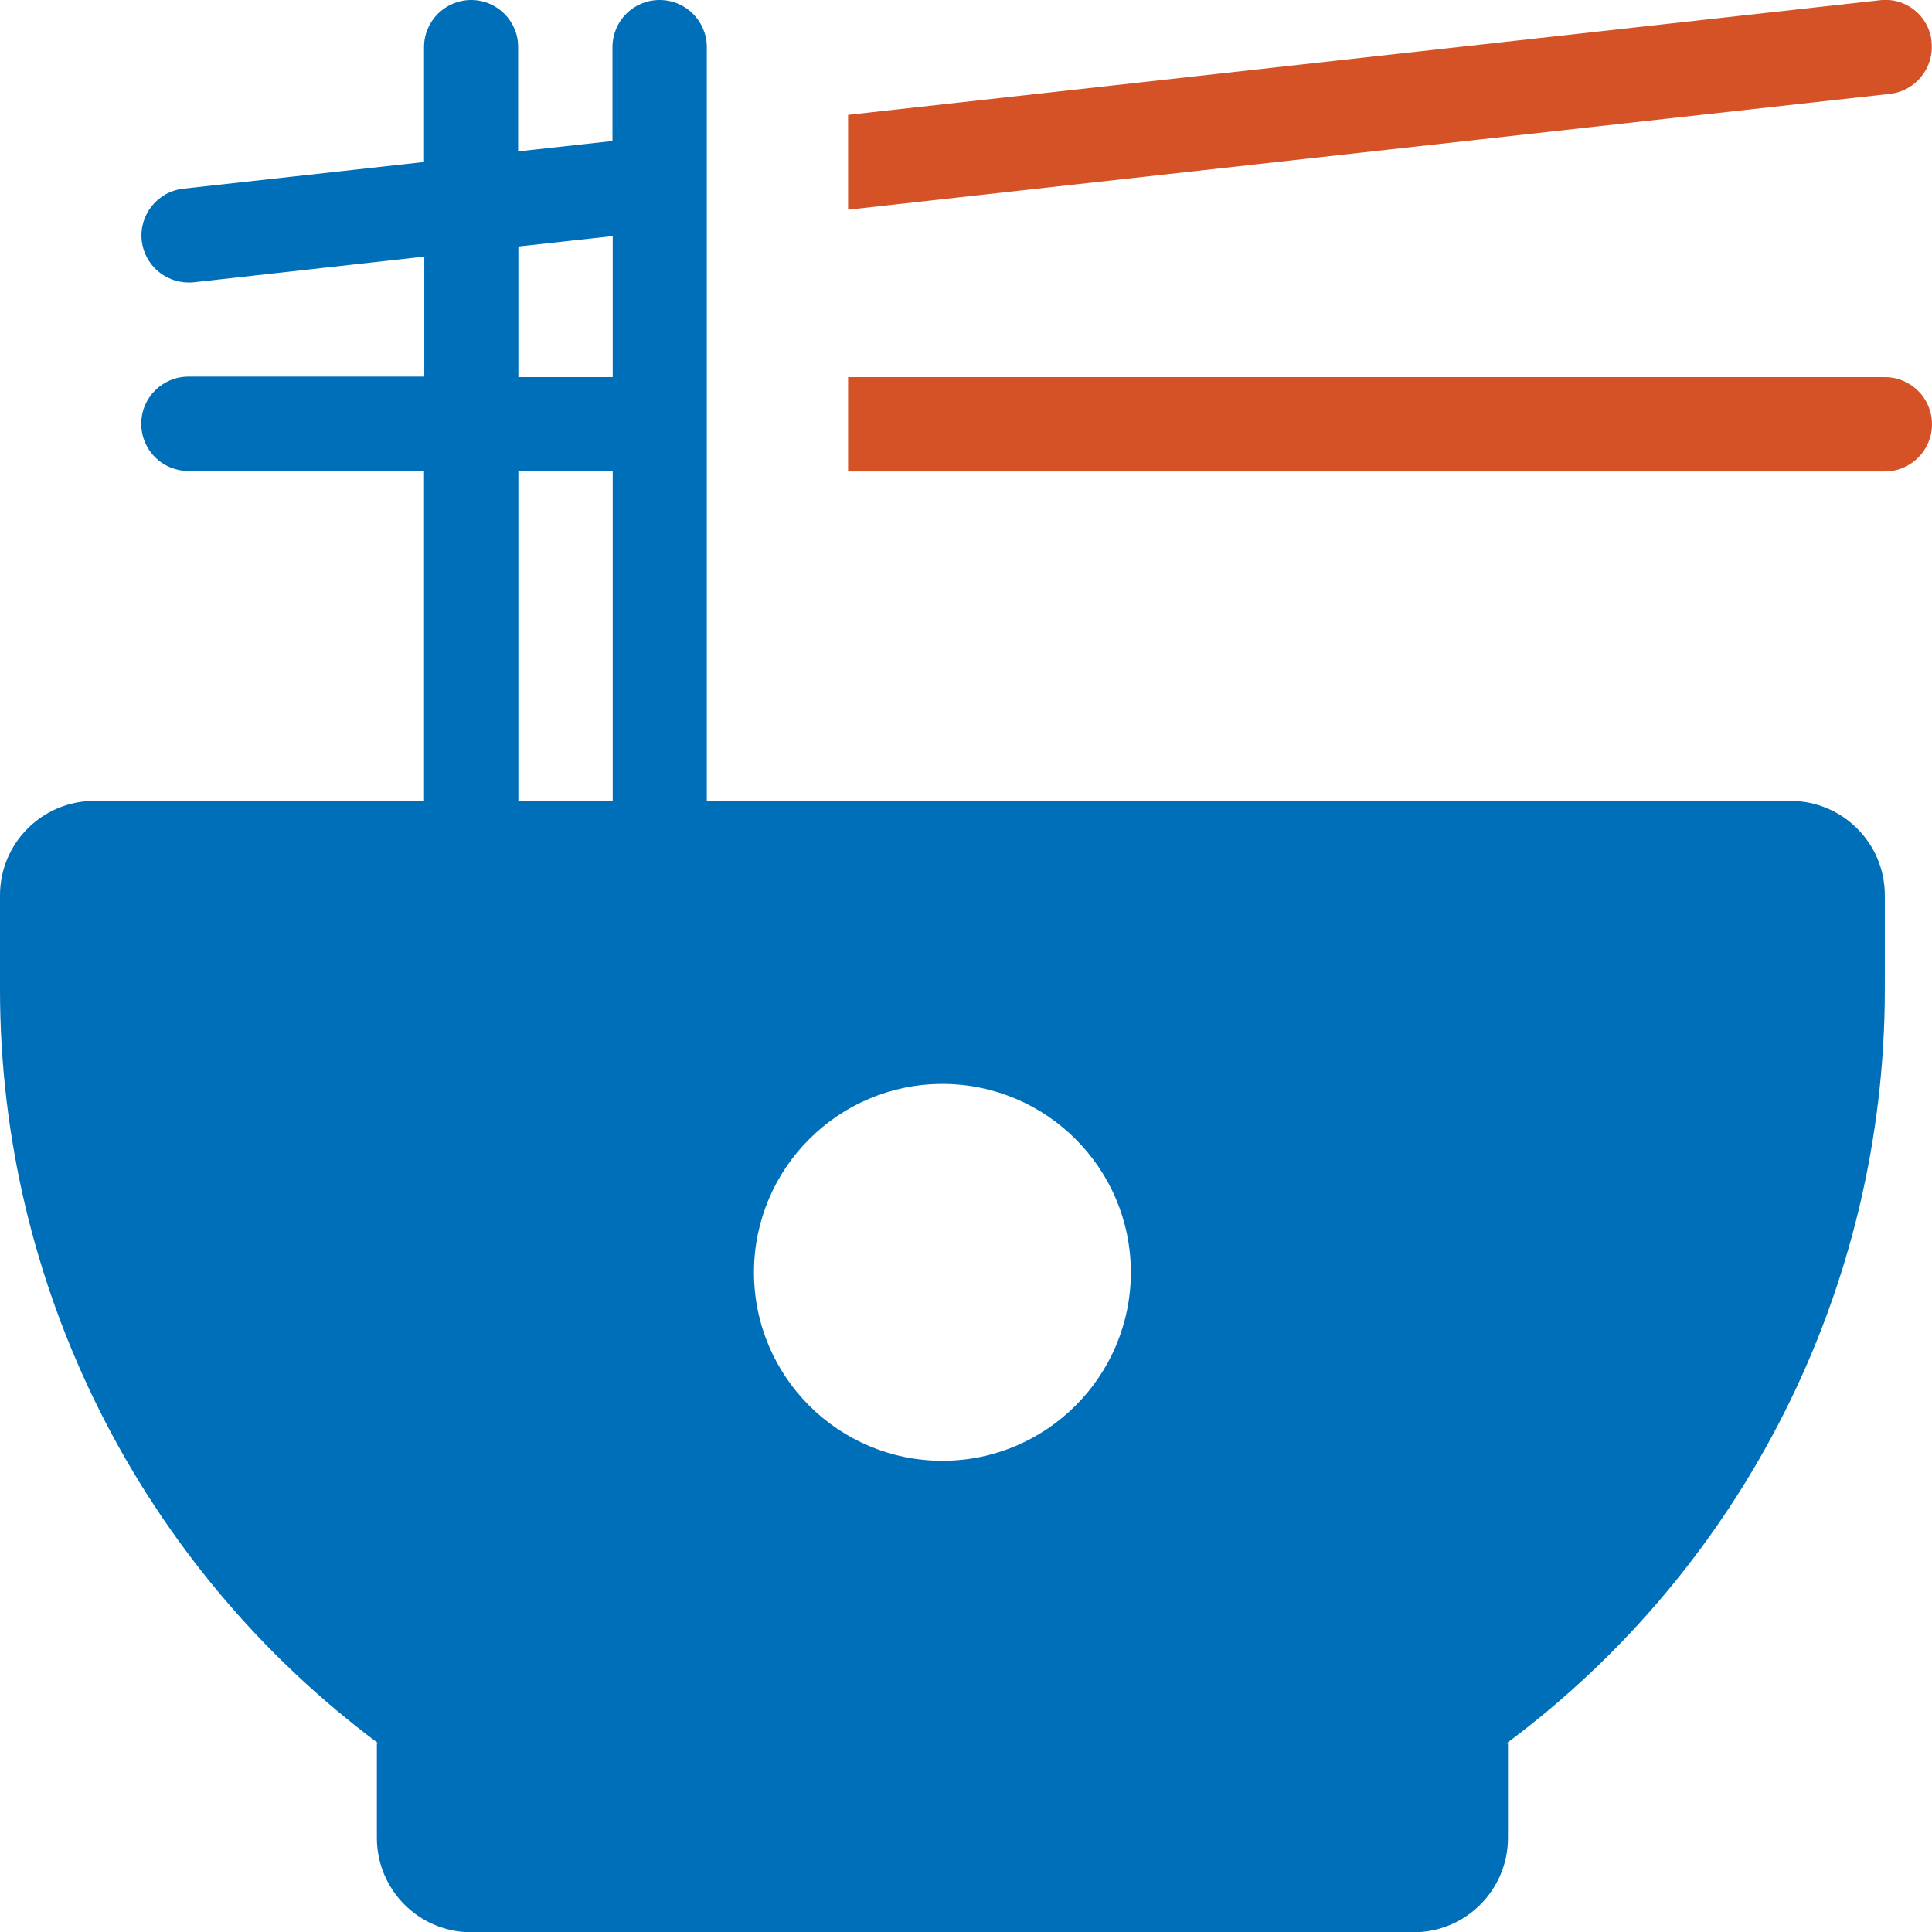 <svg xmlns="http://www.w3.org/2000/svg" id="Capa_2" viewBox="0 0 78.23 78.23"><defs><style> .cls-1 { fill: #d55227; } .cls-2 { fill: #006fba; } </style></defs><g id="Layer_1"><g><path class="cls-2" d="M72.51,32.44H28.62V1.91C28.62.86,27.77,0,26.71,0s-1.91.85-1.91,1.91v3.8l-3.82.42V1.91C20.99.86,20.13,0,19.08,0s-1.91.85-1.91,1.91v4.65l-9.75,1.08c-1.05.12-1.8,1.07-1.68,2.11.11.96.92,1.68,1.89,1.69.07,0,.14,0,.22-.01l9.33-1.04v4.86H7.63c-1.05,0-1.91.85-1.91,1.91s.85,1.91,1.91,1.91h9.54v13.36H3.82c-2.11,0-3.82,1.71-3.82,3.82v3.82c0,12.03,5.69,23.35,15.33,30.53h-.07v3.82c0,2.11,1.71,3.82,3.82,3.82h38.16c2.11,0,3.82-1.71,3.82-3.82v-3.82h-.07c9.65-7.18,15.33-18.5,15.33-30.53v-3.82c0-2.11-1.71-3.82-3.82-3.82ZM24.81,32.44h-3.82v-13.36h3.82v13.36ZM24.81,15.27h-3.82v-5.29l3.82-.42v5.71ZM38.16,59.15c-4.22,0-7.63-3.42-7.63-7.63s3.42-7.63,7.63-7.63,7.63,3.42,7.63,7.63-3.42,7.63-7.63,7.63Z"></path><path class="cls-1" d="M78.23,17.18c0,1.05-.85,1.91-1.91,1.91h-41.98v-3.82h41.98c1.05,0,1.91.85,1.91,1.91h0Z"></path><path class="cls-1" d="M76.11.01c1.04-.13,1.98.61,2.1,1.64,0,.01,0,.03,0,.04.12,1.05-.64,1.99-1.68,2.11l-42.19,4.69v-3.84L76.11.01Z"></path></g></g></svg>